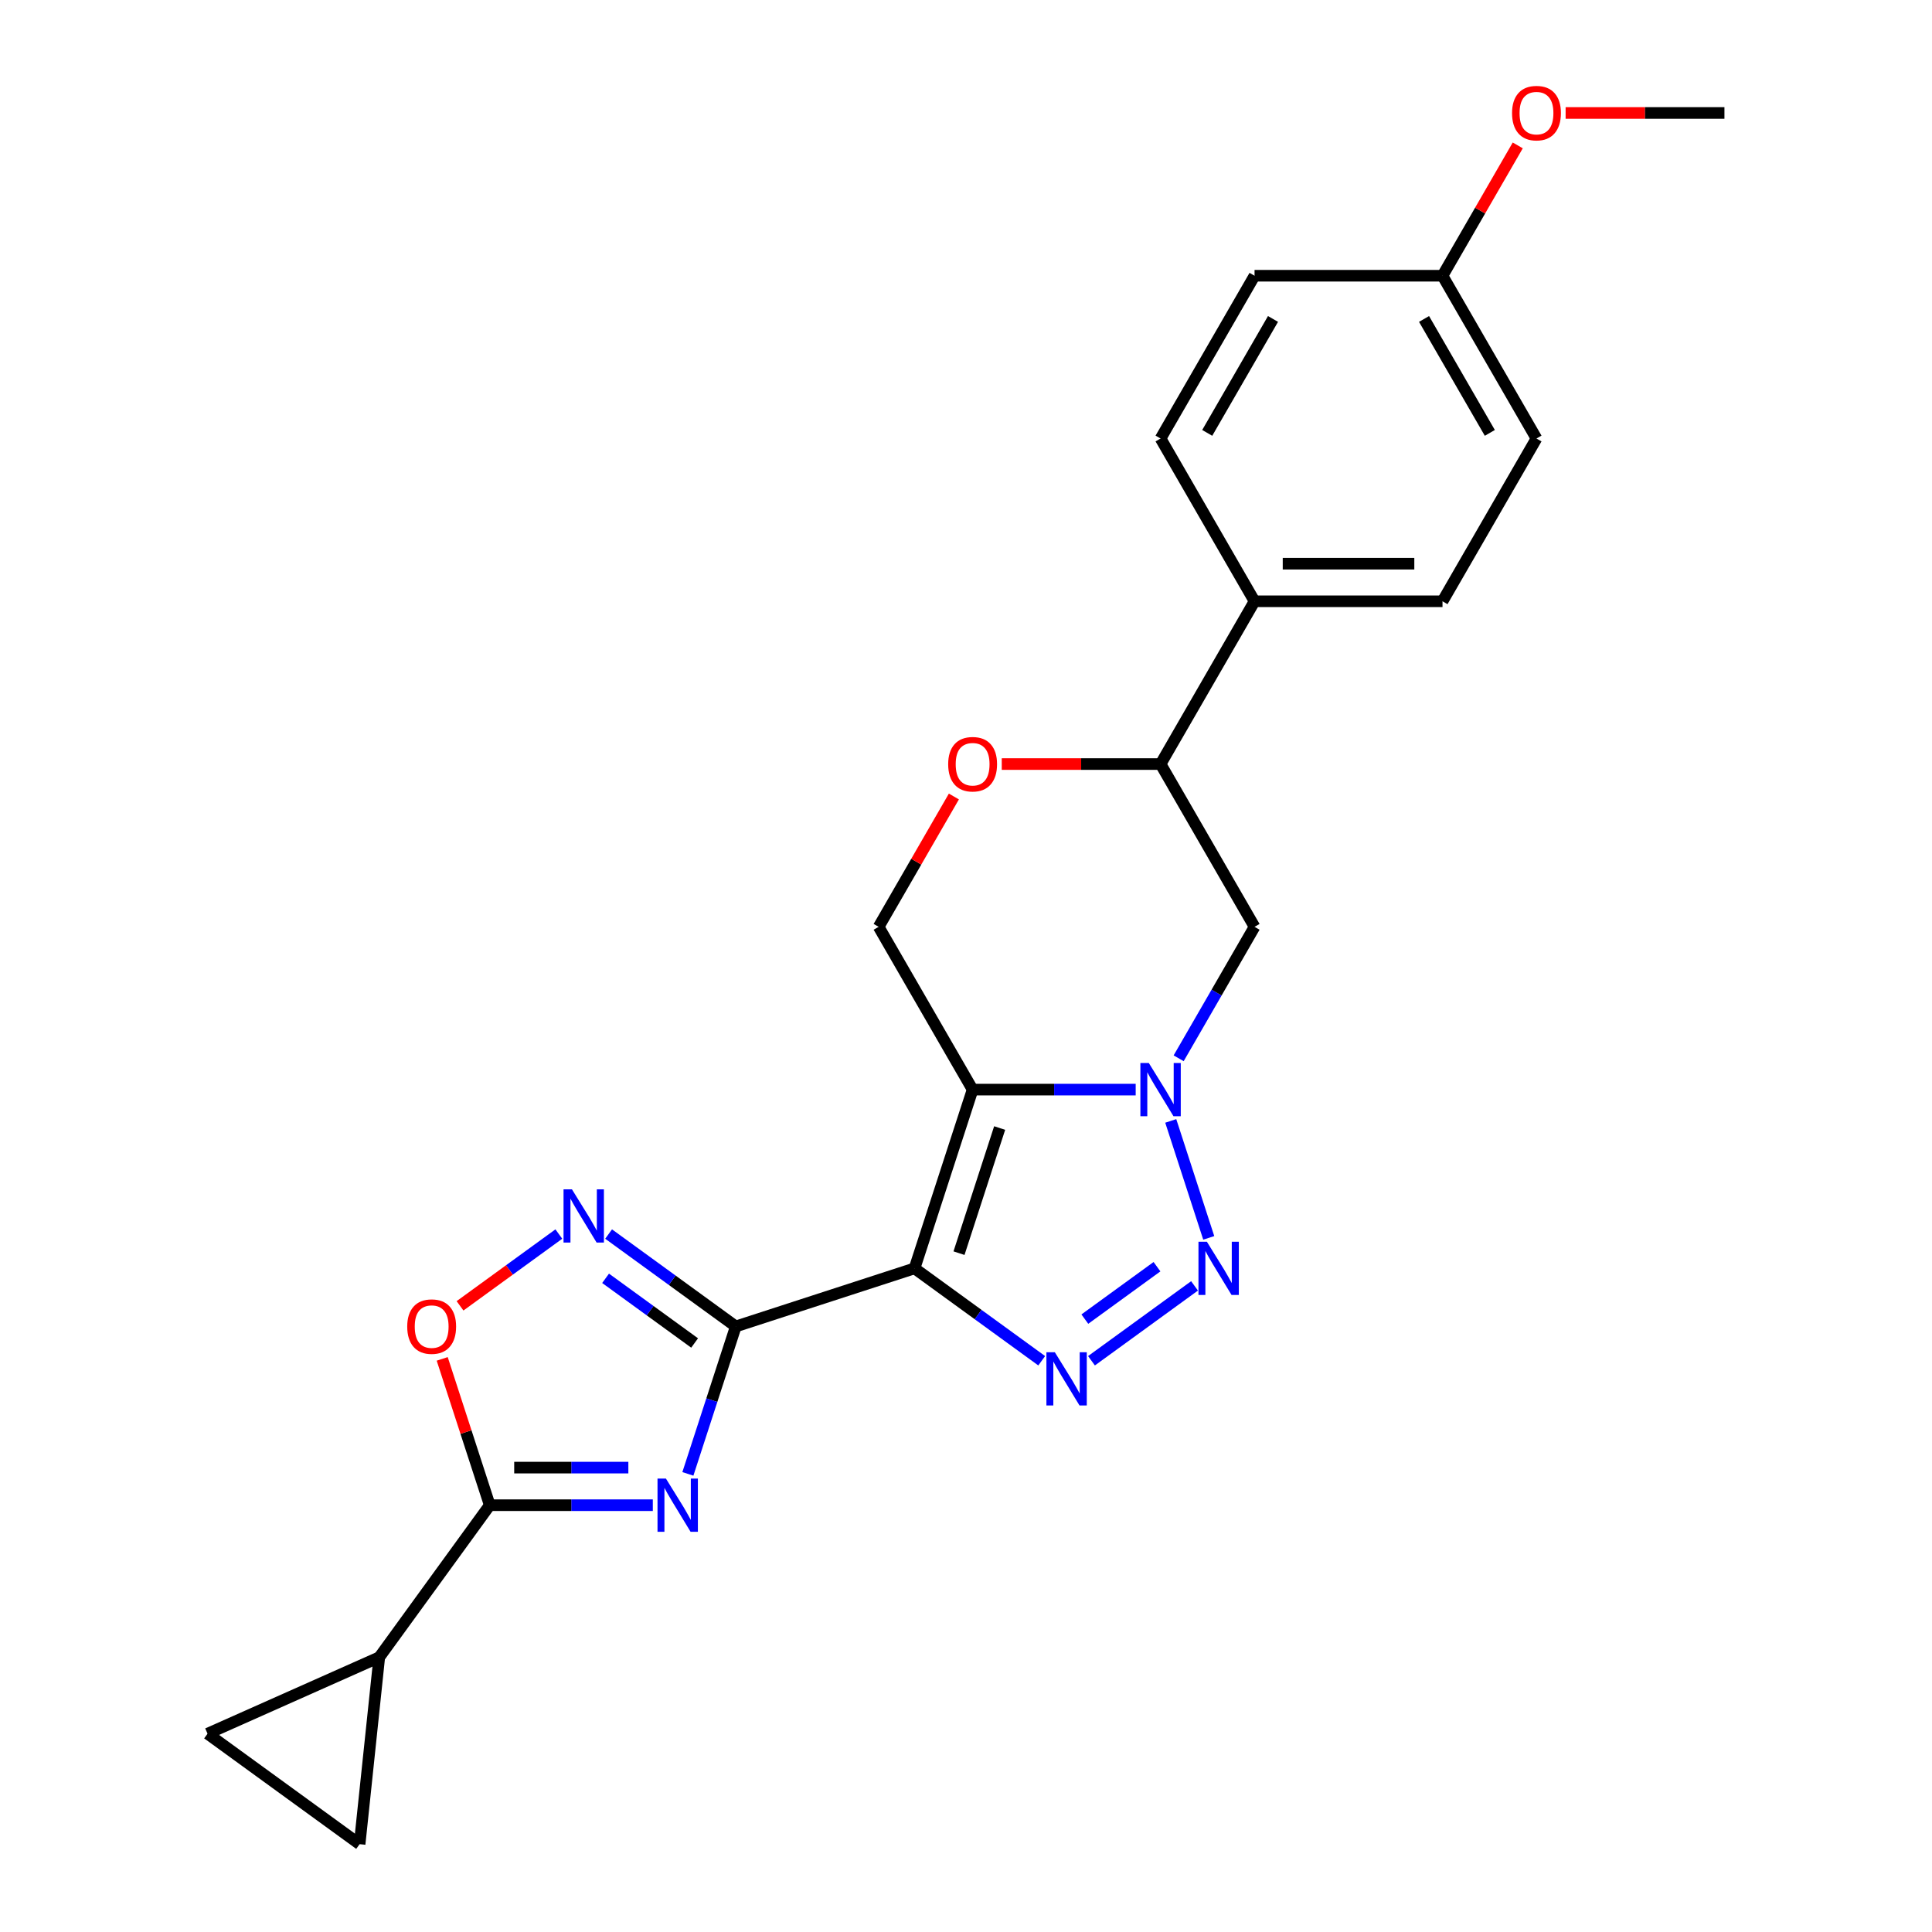 <?xml version='1.0' encoding='iso-8859-1'?>
<svg version='1.1' baseProfile='full'
              xmlns='http://www.w3.org/2000/svg'
                      xmlns:rdkit='http://www.rdkit.org/xml'
                      xmlns:xlink='http://www.w3.org/1999/xlink'
                  xml:space='preserve'
width='1000px' height='1000px' viewBox='0 0 1000 1000'>
<!-- END OF HEADER -->
<rect style='opacity:1.0;fill:#FFFFFF;stroke:none' width='1000' height='1000' x='0' y='0'> </rect>
<path class='bond-0' d='M 473.363,656.502 L 503.425,563.978' style='fill:none;fill-rule:evenodd;stroke:#000000;stroke-width:6px;stroke-linecap:butt;stroke-linejoin:miter;stroke-opacity:1' />
<path class='bond-0' d='M 496.377,648.636 L 517.421,583.869' style='fill:none;fill-rule:evenodd;stroke:#000000;stroke-width:6px;stroke-linecap:butt;stroke-linejoin:miter;stroke-opacity:1' />
<path class='bond-1' d='M 473.363,656.502 L 380.839,686.564' style='fill:none;fill-rule:evenodd;stroke:#000000;stroke-width:6px;stroke-linecap:butt;stroke-linejoin:miter;stroke-opacity:1' />
<path class='bond-2' d='M 473.363,656.502 L 506.275,680.414' style='fill:none;fill-rule:evenodd;stroke:#000000;stroke-width:6px;stroke-linecap:butt;stroke-linejoin:miter;stroke-opacity:1' />
<path class='bond-2' d='M 506.275,680.414 L 539.187,704.326' style='fill:none;fill-rule:evenodd;stroke:#0000FF;stroke-width:6px;stroke-linecap:butt;stroke-linejoin:miter;stroke-opacity:1' />
<path class='bond-3' d='M 503.425,563.978 L 545.628,563.978' style='fill:none;fill-rule:evenodd;stroke:#000000;stroke-width:6px;stroke-linecap:butt;stroke-linejoin:miter;stroke-opacity:1' />
<path class='bond-3' d='M 545.628,563.978 L 587.83,563.978' style='fill:none;fill-rule:evenodd;stroke:#0000FF;stroke-width:6px;stroke-linecap:butt;stroke-linejoin:miter;stroke-opacity:1' />
<path class='bond-4' d='M 503.425,563.978 L 454.783,479.727' style='fill:none;fill-rule:evenodd;stroke:#000000;stroke-width:6px;stroke-linecap:butt;stroke-linejoin:miter;stroke-opacity:1' />
<path class='bond-5' d='M 380.839,686.564 L 368.441,724.722' style='fill:none;fill-rule:evenodd;stroke:#000000;stroke-width:6px;stroke-linecap:butt;stroke-linejoin:miter;stroke-opacity:1' />
<path class='bond-5' d='M 368.441,724.722 L 356.043,762.88' style='fill:none;fill-rule:evenodd;stroke:#0000FF;stroke-width:6px;stroke-linecap:butt;stroke-linejoin:miter;stroke-opacity:1' />
<path class='bond-6' d='M 380.839,686.564 L 347.927,662.652' style='fill:none;fill-rule:evenodd;stroke:#000000;stroke-width:6px;stroke-linecap:butt;stroke-linejoin:miter;stroke-opacity:1' />
<path class='bond-6' d='M 347.927,662.652 L 315.014,638.74' style='fill:none;fill-rule:evenodd;stroke:#0000FF;stroke-width:6px;stroke-linecap:butt;stroke-linejoin:miter;stroke-opacity:1' />
<path class='bond-6' d='M 359.529,695.132 L 336.49,678.393' style='fill:none;fill-rule:evenodd;stroke:#000000;stroke-width:6px;stroke-linecap:butt;stroke-linejoin:miter;stroke-opacity:1' />
<path class='bond-6' d='M 336.49,678.393 L 313.452,661.655' style='fill:none;fill-rule:evenodd;stroke:#0000FF;stroke-width:6px;stroke-linecap:butt;stroke-linejoin:miter;stroke-opacity:1' />
<path class='bond-7' d='M 610.068,547.77 L 629.711,513.749' style='fill:none;fill-rule:evenodd;stroke:#0000FF;stroke-width:6px;stroke-linecap:butt;stroke-linejoin:miter;stroke-opacity:1' />
<path class='bond-7' d='M 629.711,513.749 L 649.353,479.727' style='fill:none;fill-rule:evenodd;stroke:#000000;stroke-width:6px;stroke-linecap:butt;stroke-linejoin:miter;stroke-opacity:1' />
<path class='bond-8' d='M 605.977,580.186 L 625.646,640.72' style='fill:none;fill-rule:evenodd;stroke:#0000FF;stroke-width:6px;stroke-linecap:butt;stroke-linejoin:miter;stroke-opacity:1' />
<path class='bond-9' d='M 337.896,779.088 L 295.694,779.088' style='fill:none;fill-rule:evenodd;stroke:#0000FF;stroke-width:6px;stroke-linecap:butt;stroke-linejoin:miter;stroke-opacity:1' />
<path class='bond-9' d='M 295.694,779.088 L 253.491,779.088' style='fill:none;fill-rule:evenodd;stroke:#000000;stroke-width:6px;stroke-linecap:butt;stroke-linejoin:miter;stroke-opacity:1' />
<path class='bond-9' d='M 325.235,759.631 L 295.694,759.631' style='fill:none;fill-rule:evenodd;stroke:#0000FF;stroke-width:6px;stroke-linecap:butt;stroke-linejoin:miter;stroke-opacity:1' />
<path class='bond-9' d='M 295.694,759.631 L 266.152,759.631' style='fill:none;fill-rule:evenodd;stroke:#000000;stroke-width:6px;stroke-linecap:butt;stroke-linejoin:miter;stroke-opacity:1' />
<path class='bond-10' d='M 564.949,704.326 L 618.291,665.571' style='fill:none;fill-rule:evenodd;stroke:#0000FF;stroke-width:6px;stroke-linecap:butt;stroke-linejoin:miter;stroke-opacity:1' />
<path class='bond-10' d='M 561.513,682.772 L 598.853,655.643' style='fill:none;fill-rule:evenodd;stroke:#0000FF;stroke-width:6px;stroke-linecap:butt;stroke-linejoin:miter;stroke-opacity:1' />
<path class='bond-11' d='M 253.491,779.088 L 196.309,857.793' style='fill:none;fill-rule:evenodd;stroke:#000000;stroke-width:6px;stroke-linecap:butt;stroke-linejoin:miter;stroke-opacity:1' />
<path class='bond-12' d='M 253.491,779.088 L 241.188,741.222' style='fill:none;fill-rule:evenodd;stroke:#000000;stroke-width:6px;stroke-linecap:butt;stroke-linejoin:miter;stroke-opacity:1' />
<path class='bond-12' d='M 241.188,741.222 L 228.884,703.356' style='fill:none;fill-rule:evenodd;stroke:#FF0000;stroke-width:6px;stroke-linecap:butt;stroke-linejoin:miter;stroke-opacity:1' />
<path class='bond-13' d='M 289.253,638.74 L 263.682,657.319' style='fill:none;fill-rule:evenodd;stroke:#0000FF;stroke-width:6px;stroke-linecap:butt;stroke-linejoin:miter;stroke-opacity:1' />
<path class='bond-13' d='M 263.682,657.319 L 238.11,675.898' style='fill:none;fill-rule:evenodd;stroke:#FF0000;stroke-width:6px;stroke-linecap:butt;stroke-linejoin:miter;stroke-opacity:1' />
<path class='bond-14' d='M 649.353,479.727 L 600.711,395.475' style='fill:none;fill-rule:evenodd;stroke:#000000;stroke-width:6px;stroke-linecap:butt;stroke-linejoin:miter;stroke-opacity:1' />
<path class='bond-15' d='M 196.309,857.793 L 186.14,954.545' style='fill:none;fill-rule:evenodd;stroke:#000000;stroke-width:6px;stroke-linecap:butt;stroke-linejoin:miter;stroke-opacity:1' />
<path class='bond-16' d='M 196.309,857.793 L 107.434,897.363' style='fill:none;fill-rule:evenodd;stroke:#000000;stroke-width:6px;stroke-linecap:butt;stroke-linejoin:miter;stroke-opacity:1' />
<path class='bond-17' d='M 454.783,479.727 L 474.257,445.997' style='fill:none;fill-rule:evenodd;stroke:#000000;stroke-width:6px;stroke-linecap:butt;stroke-linejoin:miter;stroke-opacity:1' />
<path class='bond-17' d='M 474.257,445.997 L 493.731,412.267' style='fill:none;fill-rule:evenodd;stroke:#FF0000;stroke-width:6px;stroke-linecap:butt;stroke-linejoin:miter;stroke-opacity:1' />
<path class='bond-18' d='M 518.505,395.475 L 559.608,395.475' style='fill:none;fill-rule:evenodd;stroke:#FF0000;stroke-width:6px;stroke-linecap:butt;stroke-linejoin:miter;stroke-opacity:1' />
<path class='bond-18' d='M 559.608,395.475 L 600.711,395.475' style='fill:none;fill-rule:evenodd;stroke:#000000;stroke-width:6px;stroke-linecap:butt;stroke-linejoin:miter;stroke-opacity:1' />
<path class='bond-19' d='M 600.711,395.475 L 649.353,311.224' style='fill:none;fill-rule:evenodd;stroke:#000000;stroke-width:6px;stroke-linecap:butt;stroke-linejoin:miter;stroke-opacity:1' />
<path class='bond-20' d='M 186.14,954.545 L 107.434,897.363' style='fill:none;fill-rule:evenodd;stroke:#000000;stroke-width:6px;stroke-linecap:butt;stroke-linejoin:miter;stroke-opacity:1' />
<path class='bond-21' d='M 649.353,311.224 L 746.638,311.224' style='fill:none;fill-rule:evenodd;stroke:#000000;stroke-width:6px;stroke-linecap:butt;stroke-linejoin:miter;stroke-opacity:1' />
<path class='bond-21' d='M 663.946,291.767 L 732.045,291.767' style='fill:none;fill-rule:evenodd;stroke:#000000;stroke-width:6px;stroke-linecap:butt;stroke-linejoin:miter;stroke-opacity:1' />
<path class='bond-22' d='M 649.353,311.224 L 600.711,226.973' style='fill:none;fill-rule:evenodd;stroke:#000000;stroke-width:6px;stroke-linecap:butt;stroke-linejoin:miter;stroke-opacity:1' />
<path class='bond-23' d='M 746.638,311.224 L 795.281,226.973' style='fill:none;fill-rule:evenodd;stroke:#000000;stroke-width:6px;stroke-linecap:butt;stroke-linejoin:miter;stroke-opacity:1' />
<path class='bond-24' d='M 600.711,226.973 L 649.353,142.721' style='fill:none;fill-rule:evenodd;stroke:#000000;stroke-width:6px;stroke-linecap:butt;stroke-linejoin:miter;stroke-opacity:1' />
<path class='bond-24' d='M 624.857,224.064 L 658.907,165.088' style='fill:none;fill-rule:evenodd;stroke:#000000;stroke-width:6px;stroke-linecap:butt;stroke-linejoin:miter;stroke-opacity:1' />
<path class='bond-25' d='M 746.638,142.721 L 649.353,142.721' style='fill:none;fill-rule:evenodd;stroke:#000000;stroke-width:6px;stroke-linecap:butt;stroke-linejoin:miter;stroke-opacity:1' />
<path class='bond-26' d='M 746.638,142.721 L 766.112,108.991' style='fill:none;fill-rule:evenodd;stroke:#000000;stroke-width:6px;stroke-linecap:butt;stroke-linejoin:miter;stroke-opacity:1' />
<path class='bond-26' d='M 766.112,108.991 L 785.586,75.261' style='fill:none;fill-rule:evenodd;stroke:#FF0000;stroke-width:6px;stroke-linecap:butt;stroke-linejoin:miter;stroke-opacity:1' />
<path class='bond-27' d='M 746.638,142.721 L 795.281,226.973' style='fill:none;fill-rule:evenodd;stroke:#000000;stroke-width:6px;stroke-linecap:butt;stroke-linejoin:miter;stroke-opacity:1' />
<path class='bond-27' d='M 737.084,165.088 L 771.134,224.064' style='fill:none;fill-rule:evenodd;stroke:#000000;stroke-width:6px;stroke-linecap:butt;stroke-linejoin:miter;stroke-opacity:1' />
<path class='bond-28' d='M 810.36,58.47 L 851.463,58.47' style='fill:none;fill-rule:evenodd;stroke:#FF0000;stroke-width:6px;stroke-linecap:butt;stroke-linejoin:miter;stroke-opacity:1' />
<path class='bond-28' d='M 851.463,58.47 L 892.566,58.47' style='fill:none;fill-rule:evenodd;stroke:#000000;stroke-width:6px;stroke-linecap:butt;stroke-linejoin:miter;stroke-opacity:1' />
<path  class='atom-3' d='M 594.62 550.203
L 603.649 564.795
Q 604.544 566.235, 605.983 568.842
Q 607.423 571.45, 607.501 571.605
L 607.501 550.203
L 611.159 550.203
L 611.159 577.754
L 607.384 577.754
L 597.695 561.799
Q 596.566 559.931, 595.36 557.791
Q 594.192 555.651, 593.842 554.989
L 593.842 577.754
L 590.262 577.754
L 590.262 550.203
L 594.62 550.203
' fill='#0000FF'/>
<path  class='atom-4' d='M 344.686 765.312
L 353.714 779.905
Q 354.609 781.345, 356.049 783.952
Q 357.489 786.56, 357.567 786.715
L 357.567 765.312
L 361.225 765.312
L 361.225 792.864
L 357.45 792.864
L 347.761 776.909
Q 346.632 775.041, 345.426 772.901
Q 344.258 770.76, 343.908 770.099
L 343.908 792.864
L 340.328 792.864
L 340.328 765.312
L 344.686 765.312
' fill='#0000FF'/>
<path  class='atom-5' d='M 545.978 699.909
L 555.006 714.502
Q 555.901 715.941, 557.341 718.549
Q 558.781 721.156, 558.858 721.312
L 558.858 699.909
L 562.516 699.909
L 562.516 727.46
L 558.742 727.46
L 549.052 711.505
Q 547.924 709.637, 546.717 707.497
Q 545.55 705.357, 545.2 704.695
L 545.2 727.46
L 541.62 727.46
L 541.62 699.909
L 545.978 699.909
' fill='#0000FF'/>
<path  class='atom-6' d='M 624.683 642.726
L 633.711 657.319
Q 634.606 658.759, 636.046 661.366
Q 637.486 663.973, 637.564 664.129
L 637.564 642.726
L 641.222 642.726
L 641.222 670.277
L 637.447 670.277
L 627.757 654.323
Q 626.629 652.455, 625.423 650.314
Q 624.255 648.174, 623.905 647.513
L 623.905 670.277
L 620.325 670.277
L 620.325 642.726
L 624.683 642.726
' fill='#0000FF'/>
<path  class='atom-8' d='M 296.044 615.606
L 305.072 630.199
Q 305.967 631.639, 307.407 634.246
Q 308.847 636.853, 308.924 637.009
L 308.924 615.606
L 312.582 615.606
L 312.582 643.157
L 308.808 643.157
L 299.118 627.203
Q 297.99 625.335, 296.783 623.194
Q 295.616 621.054, 295.266 620.393
L 295.266 643.157
L 291.685 643.157
L 291.685 615.606
L 296.044 615.606
' fill='#0000FF'/>
<path  class='atom-9' d='M 210.782 686.642
Q 210.782 680.027, 214.05 676.33
Q 217.319 672.633, 223.429 672.633
Q 229.538 672.633, 232.807 676.33
Q 236.076 680.027, 236.076 686.642
Q 236.076 693.336, 232.768 697.149
Q 229.46 700.924, 223.429 700.924
Q 217.358 700.924, 214.05 697.149
Q 210.782 693.374, 210.782 686.642
M 223.429 697.811
Q 227.631 697.811, 229.888 695.009
Q 232.184 692.168, 232.184 686.642
Q 232.184 681.233, 229.888 678.509
Q 227.631 675.746, 223.429 675.746
Q 219.226 675.746, 216.93 678.47
Q 214.673 681.194, 214.673 686.642
Q 214.673 692.207, 216.93 695.009
Q 219.226 697.811, 223.429 697.811
' fill='#FF0000'/>
<path  class='atom-13' d='M 490.778 395.553
Q 490.778 388.938, 494.047 385.241
Q 497.316 381.544, 503.425 381.544
Q 509.535 381.544, 512.804 385.241
Q 516.073 388.938, 516.073 395.553
Q 516.073 402.246, 512.765 406.06
Q 509.457 409.835, 503.425 409.835
Q 497.355 409.835, 494.047 406.06
Q 490.778 402.285, 490.778 395.553
M 503.425 406.722
Q 507.628 406.722, 509.885 403.92
Q 512.181 401.079, 512.181 395.553
Q 512.181 390.144, 509.885 387.42
Q 507.628 384.657, 503.425 384.657
Q 499.223 384.657, 496.927 387.381
Q 494.67 390.105, 494.67 395.553
Q 494.67 401.118, 496.927 403.92
Q 499.223 406.722, 503.425 406.722
' fill='#FF0000'/>
<path  class='atom-23' d='M 782.634 58.548
Q 782.634 51.932, 785.902 48.236
Q 789.171 44.539, 795.281 44.539
Q 801.39 44.539, 804.659 48.236
Q 807.928 51.932, 807.928 58.548
Q 807.928 65.241, 804.62 69.055
Q 801.312 72.829, 795.281 72.829
Q 789.21 72.829, 785.902 69.055
Q 782.634 65.28, 782.634 58.548
M 795.281 69.716
Q 799.483 69.716, 801.74 66.914
Q 804.036 64.074, 804.036 58.548
Q 804.036 53.139, 801.74 50.415
Q 799.483 47.652, 795.281 47.652
Q 791.078 47.652, 788.782 50.376
Q 786.525 53.1, 786.525 58.548
Q 786.525 64.113, 788.782 66.914
Q 791.078 69.716, 795.281 69.716
' fill='#FF0000'/>
</svg>
